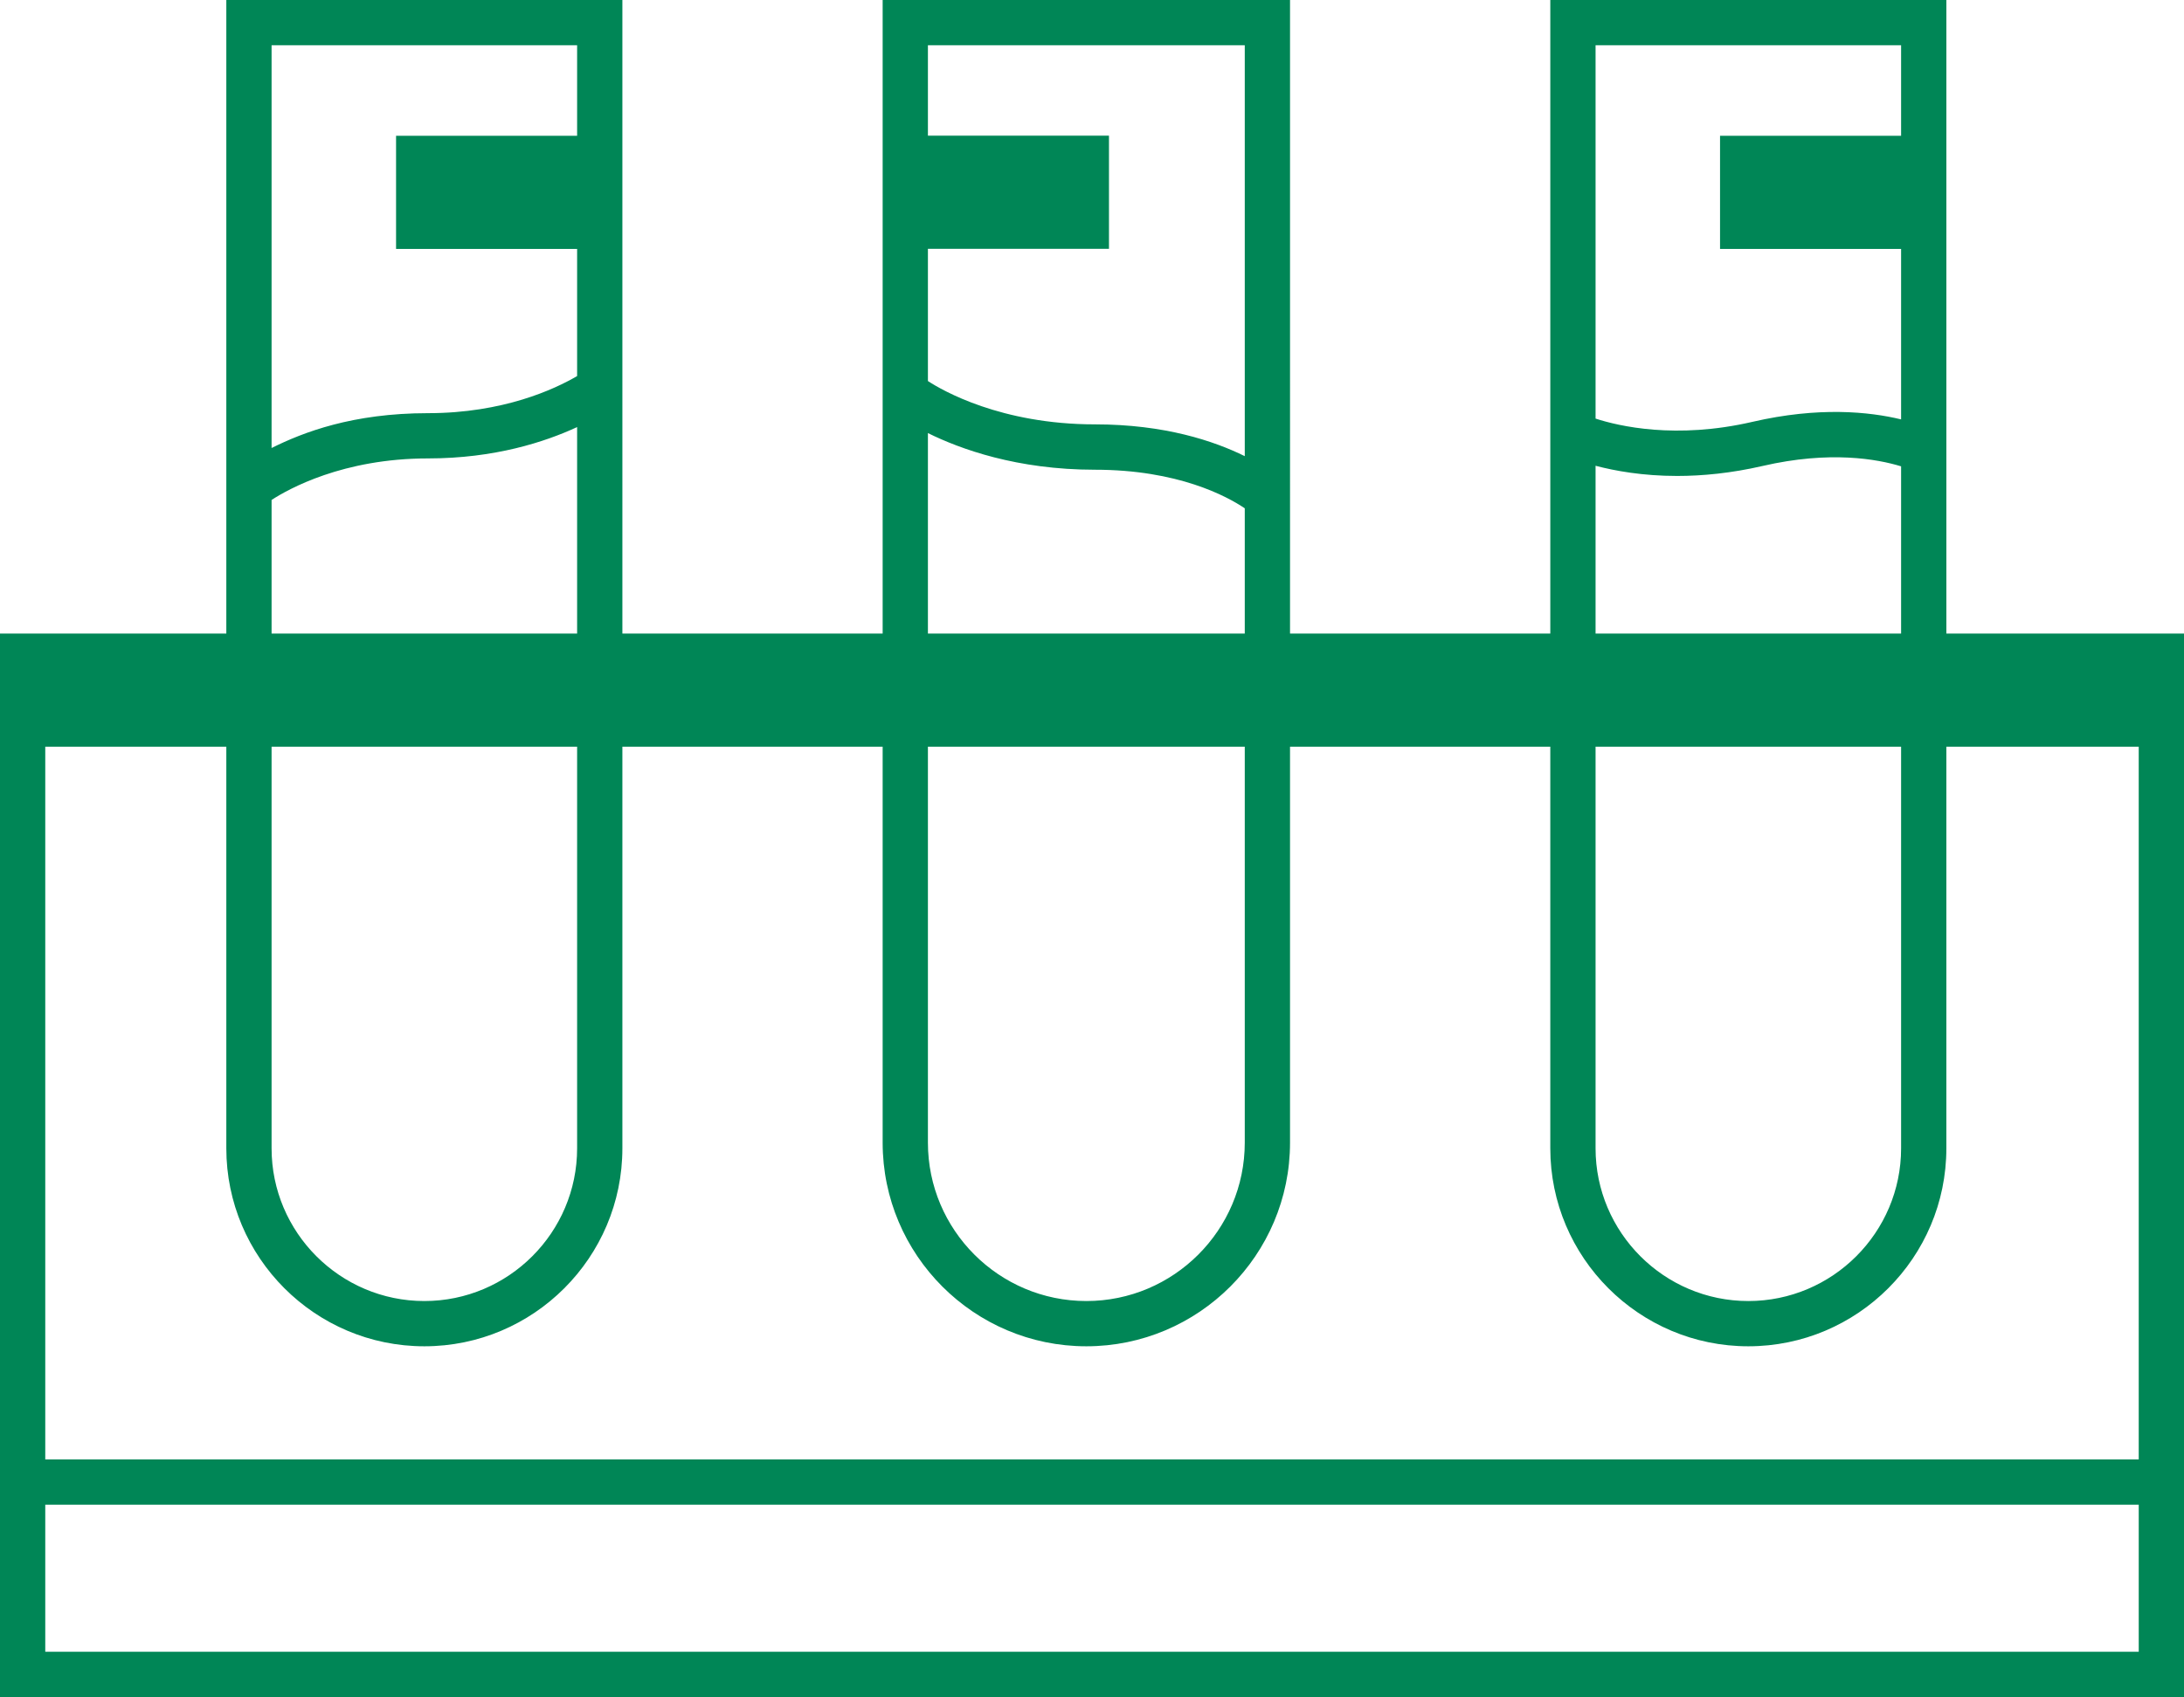 <?xml version="1.0" encoding="UTF-8"?> <svg xmlns="http://www.w3.org/2000/svg" id="Layer_2" data-name="Layer 2" viewBox="0 0 193 150"><defs><style> .cls-1 { fill: #008656; } </style></defs><g id="Layer_1-2" data-name="Layer 1"><path class="cls-1" d="M191,56h-19V0h-35v56h-23V0h-36v56h-23V0H20v56H0v94h193V56h-2ZM141,66h27v35.5c0,7.44-6.06,13.5-13.5,13.5s-13.5-6.06-13.5-13.5v-35.5ZM168,4v8s0,0,0,0h-16v10h16v15.07c-2.82-.68-7.28-1.14-13.15.22-6.75,1.56-11.79.38-13.85-.29V4h27ZM141,41.17c1.71.45,4.17.9,7.21.9,2.22,0,4.76-.24,7.54-.88,5.97-1.38,10.16-.61,12.25.03v14.78h-27v-14.83ZM82,66h28v35c0,7.72-6.28,14-14,14s-14-6.28-14-14v-35ZM110,4v36.32c-2.71-1.34-7.08-2.81-13.24-2.81-8.32,0-13.51-3.01-14.76-3.83v-11.69h16v-10h-16V4h28ZM82,38.28c2.85,1.41,7.87,3.24,14.76,3.24,7.35,0,11.67,2.35,13.24,3.41v11.07h-28v-17.72ZM24,66h27v35.5c0,7.44-6.06,13.5-13.5,13.5s-13.5-6.06-13.5-13.5v-35.5ZM51,4v8s0,0,0,0h-16v10h16v11.24c-1.98,1.16-6.52,3.28-13.18,3.28s-11.03,1.69-13.82,3.08V4h27ZM24,44.19c1.48-.96,6.3-3.67,13.82-3.67,5.88,0,10.33-1.45,13.18-2.77v18.25h-27v-11.81ZM189,146H4v-13h185v13ZM4,129v-63h16v35.5c0,9.65,7.85,17.5,17.5,17.5s17.5-7.85,17.5-17.5v-35.5h23v35c0,9.93,8.08,18,18,18s18-8.07,18-18v-35h23v35.5c0,9.65,7.85,17.5,17.5,17.5s17.5-7.85,17.5-17.5v-35.5h17v63H4Z"></path></g></svg> 